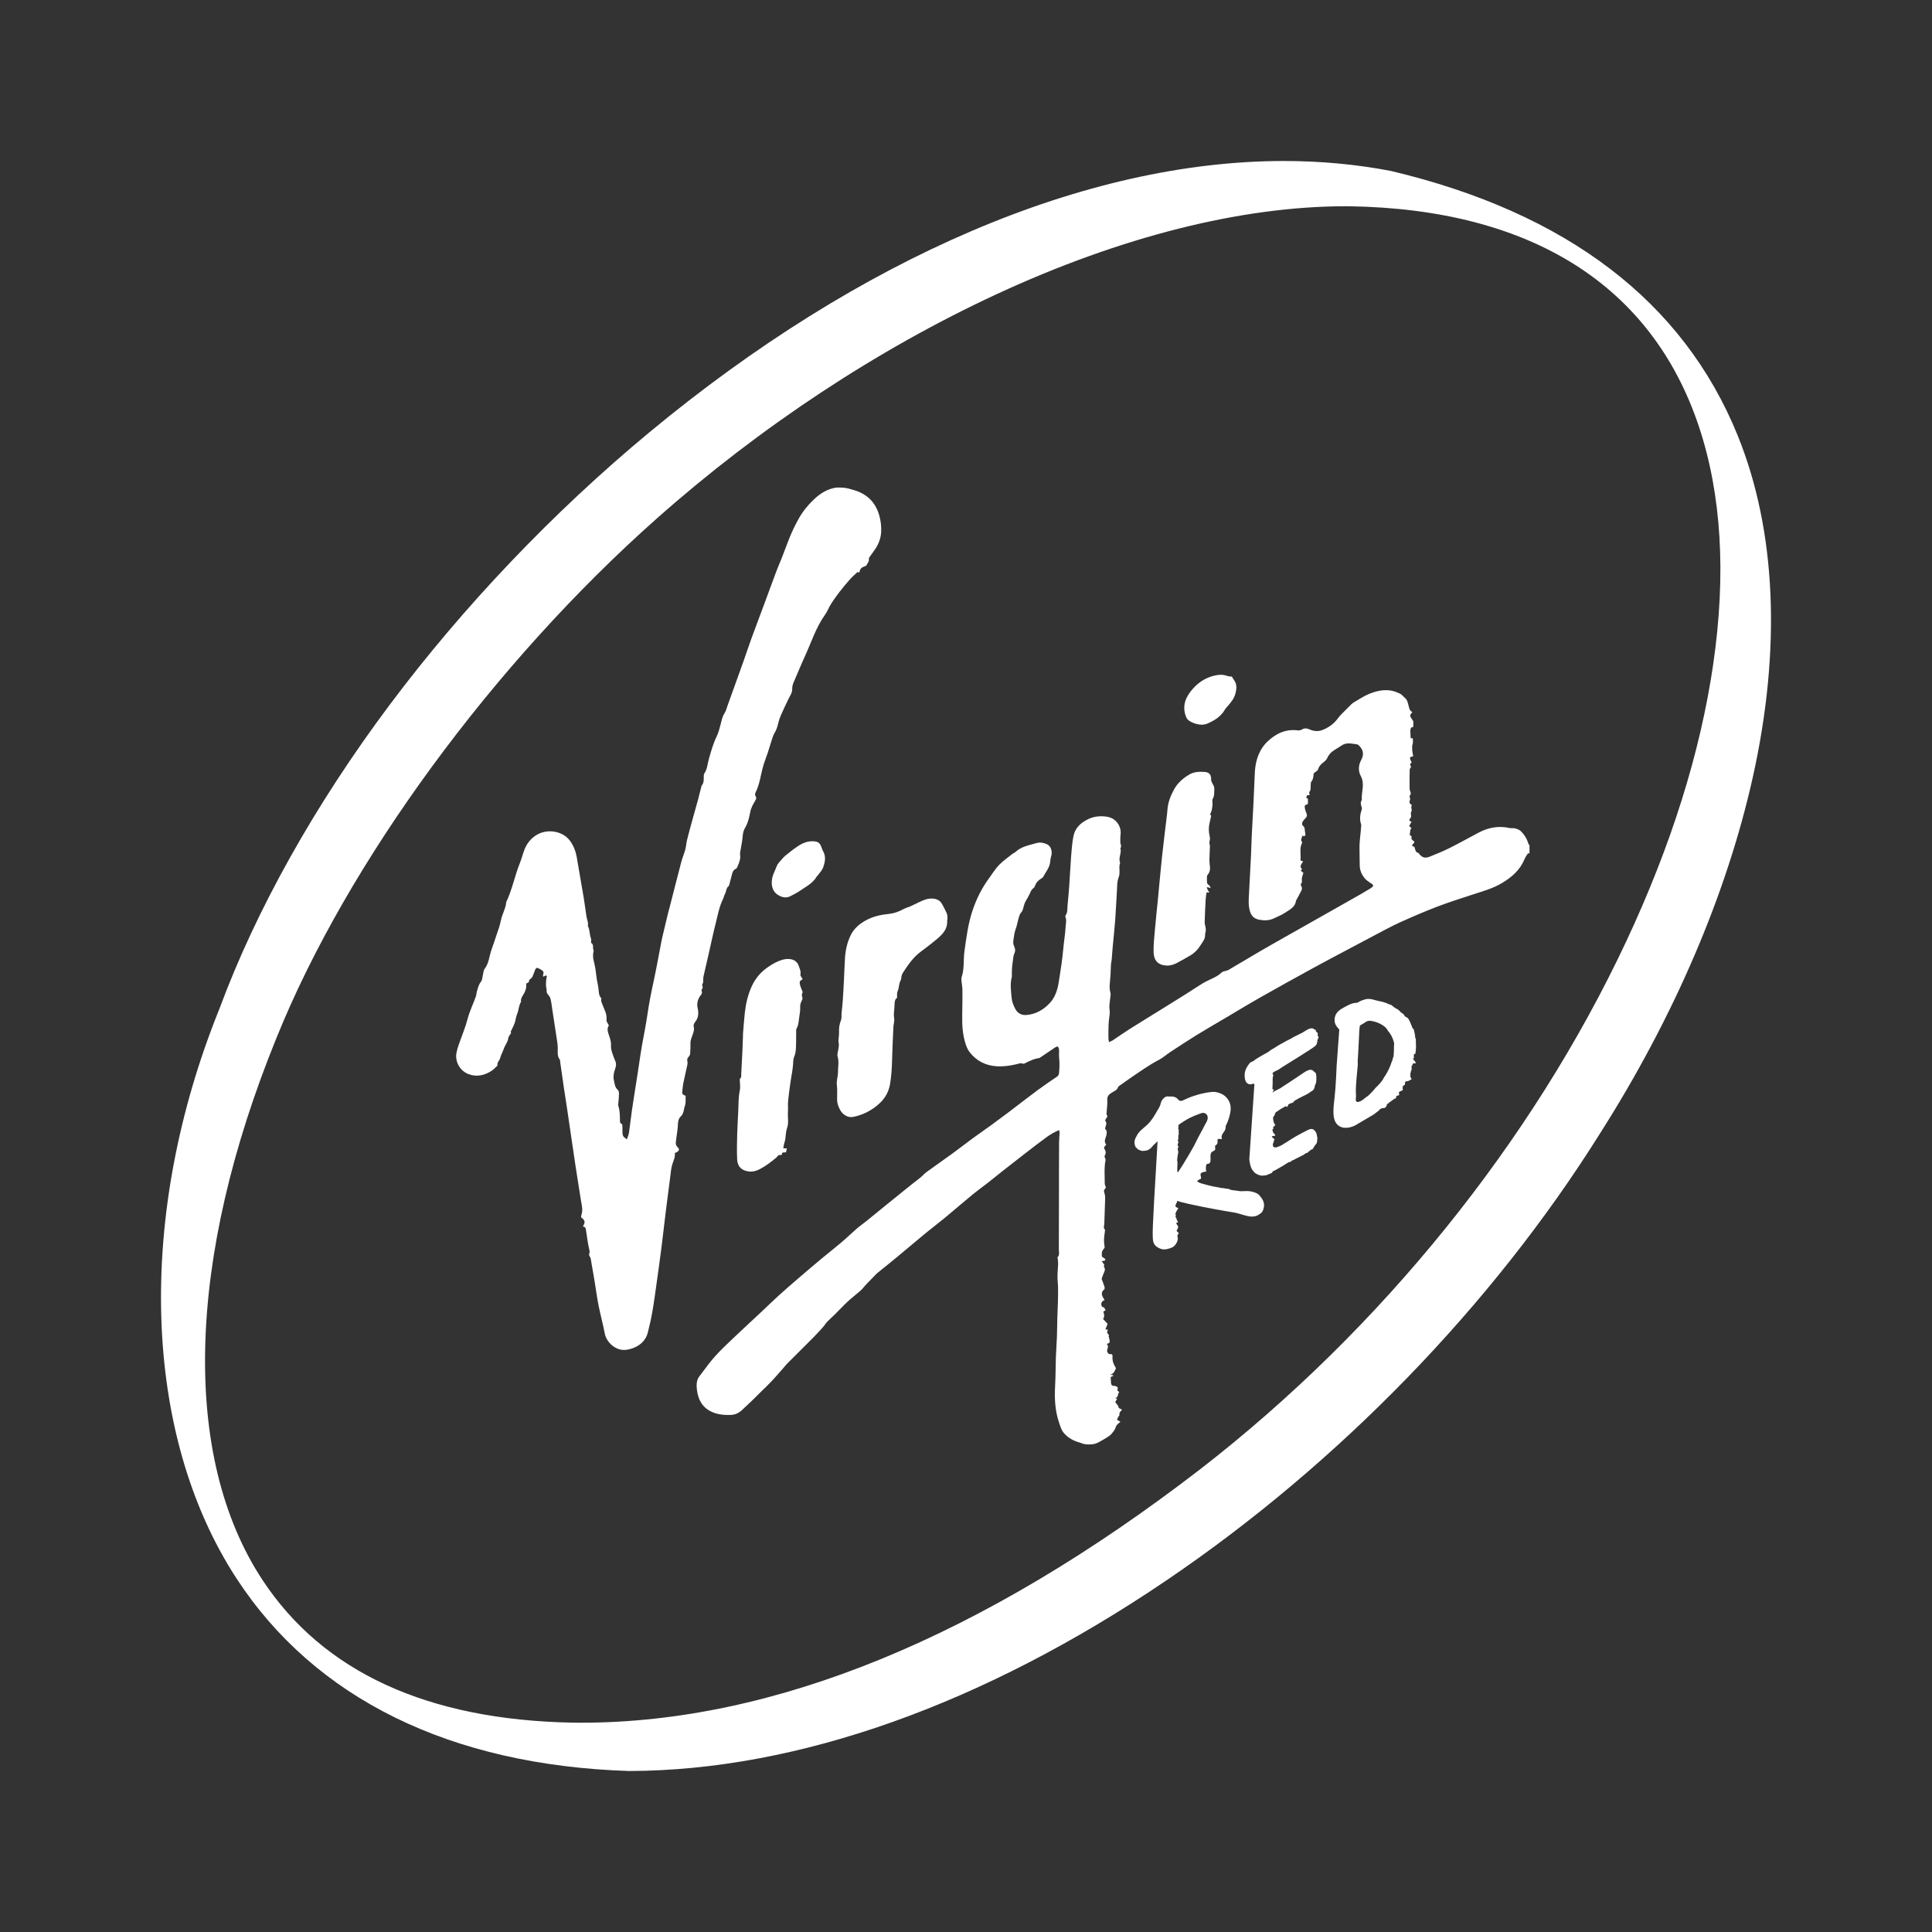 <?xml version="1.0" encoding="UTF-8" standalone="no"?>
<!DOCTYPE svg PUBLIC "-//W3C//DTD SVG 1.1//EN" "http://www.w3.org/Graphics/SVG/1.1/DTD/svg11.dtd">
<svg width="100%" height="100%" viewBox="0 0 2400 2400" version="1.1" xmlns="http://www.w3.org/2000/svg" xmlns:xlink="http://www.w3.org/1999/xlink" xml:space="preserve" xmlns:serif="http://www.serif.com/" style="fill-rule:evenodd;clip-rule:evenodd;stroke-linejoin:round;stroke-miterlimit:2;">
    <rect x="0" y="0" width="2400" height="2400" fill="#333333" stroke="none"/>
    <g id="Virgin-Red" serif:id="Virgin Red">
        <g transform="matrix(1,0,0,1,2128.17,1574.57)">
            <path d="M0,-749.14C-15.936,-639.812 -52.235,-524.155 -107.887,-405.379C-224.548,-156.401 -412.564,76.569 -637.3,250.612C-908.384,459.521 -1167.08,565.448 -1406.21,565.441C-1409.69,565.441 -1413.19,565.419 -1416.66,565.373C-1597.07,562.048 -1726.72,502.467 -1802.01,388.288C-1902.96,235.178 -1896.69,-10.244 -1784.79,-285.061C-1696.99,-502.732 -1515.7,-750.253 -1311.66,-931.031C-1183.53,-1044.55 -1037.78,-1140.7 -890.189,-1209.1C-735.942,-1280.58 -585.94,-1318.36 -456.402,-1318.36L-451.763,-1318.34C-226.263,-1314.76 -76.163,-1220.11 -17.688,-1044.61C10.357,-960.434 16.309,-861.023 0,-749.14M30.414,-1033.66C-37.003,-1199.82 -181.83,-1310.34 -400.185,-1362.18C-442.871,-1370.4 -487.618,-1374.57 -533.186,-1374.57C-779.514,-1374.57 -1059.64,-1254.73 -1321.96,-1037.14C-1441.14,-938.275 -1552.54,-821.348 -1644.12,-698.992C-1736.85,-575.099 -1809.93,-444.654 -1855.43,-321.845C-1959.42,-64.659 -1951.42,206.543 -1834.56,385.935C-1737.11,535.524 -1568.43,618.34 -1346.75,625.426C-1346.71,625.43 -1346.67,625.43 -1346.63,625.43C-1137.86,624.914 -907.123,543.078 -679.36,388.764C-465.329,243.757 -274.035,46.614 -140.729,-166.325C-48.784,-310.727 16.912,-463.883 49.255,-609.237C84.789,-768.934 78.273,-915.698 30.414,-1033.66" style="fill:white;fill-rule:nonzero;"/>
        </g>
        <g transform="matrix(1,0,0,1,1056.78,1343.08)">
            <path d="M0,-181.357C-4.232,-172.708 -6.394,-163.33 -7.069,-153.721C-7.705,-144.679 -7.894,-135.606 -8.35,-126.549C-8.789,-117.823 -9.244,-109.098 -9.836,-100.382C-10.204,-94.96 -10.865,-89.559 -11.344,-84.144C-11.59,-81.366 -11.07,-78.318 -12.048,-75.85C-14.074,-70.736 -14.844,-65.599 -14.456,-60.196C-14.444,-60.038 -14.558,-59.872 -14.548,-59.713C-14.298,-55.559 -15.821,-51.483 -14.918,-47.259C-14.532,-45.449 -14.841,-43.453 -15.043,-41.564C-15.443,-37.827 -17.2,-33.745 -16.218,-30.456C-14.289,-23.999 -15.842,-17.789 -15.788,-11.492C-15.74,-5.977 -17.89,-0.709 -17.192,5.014C-16.479,10.87 -16.966,16.873 -16.921,22.811C-16.885,27.56 -15.294,31.889 -13.016,35.936C-9.505,42.172 -3.15,45.511 2.914,44.398C14.352,42.3 26.734,36.377 36.751,26.651C43.415,20.182 47.483,12.187 48.915,3.352C50.447,-6.103 51.14,-15.744 51.361,-25.395C51.681,-39.393 52.388,-53.384 53.037,-67.373C53.203,-70.957 54.561,-74.658 53.975,-78.066C52.942,-84.071 54.495,-89.849 54.487,-95.735C54.482,-98.603 55.086,-101.914 57.58,-103.562C57.769,-106.797 57.238,-109.523 58.199,-111.534C59.863,-115.016 59.814,-118.727 60.789,-122.259C61.323,-124.194 62.805,-126.024 62.82,-127.911C62.847,-130.94 63.983,-133.355 65.52,-135.707C71.65,-145.09 77.976,-154.28 87.233,-161.025C93.085,-165.288 98.796,-169.757 104.407,-174.334C112.463,-180.903 120.552,-187.538 119.82,-199.539C119.772,-200.334 120.306,-201.166 120.25,-201.959C120.1,-204.065 120.213,-206.342 119.429,-208.221C117.794,-212.136 115.653,-215.839 113.713,-219.627C110.866,-225.185 105.954,-226.868 100.136,-226.862C94.43,-226.857 89.436,-224.482 84.438,-222.142C81.112,-220.586 77.862,-218.864 74.507,-217.379C71.313,-215.965 67.847,-215.084 64.818,-213.397C59.259,-210.299 53.309,-208.401 47.114,-207.754C37.667,-206.769 28.553,-204.854 20.094,-200.452C11.582,-196.023 4.269,-190.081 0,-181.357" style="fill:white;fill-rule:nonzero;"/>
        </g>
        <g transform="matrix(1,0,0,1,993.718,1423.72)">
            <path d="M0,-200.752C-0.837,-204.433 -0.121,-205.349 3.389,-207.295C2.283,-209.438 0.209,-211.566 0.576,-213.118C1.47,-216.898 -0.25,-219.945 -1.211,-223.098C-2.745,-228.135 -6.199,-231.378 -11.786,-232.215C-15.345,-232.748 -18.667,-232.357 -22.029,-231.381C-28.452,-229.517 -34.083,-226.231 -39.592,-222.462C-48.682,-216.244 -55.43,-208.377 -59.974,-198.28C-64.633,-187.93 -67.206,-177.135 -68.443,-165.974C-69.406,-157.292 -69.98,-148.567 -70.713,-139.86C-70.782,-139.04 -70.729,-138.21 -70.758,-137.385C-70.974,-131.172 -71.139,-124.957 -71.429,-118.749C-71.875,-109.206 -72.392,-99.666 -72.917,-90.127C-73.039,-87.908 -72.316,-85.5 -74.496,-83.685C-74.916,-83.335 -74.676,-82.142 -74.669,-81.337C-74.637,-77.273 -73.849,-73.054 -74.682,-69.18C-76.5,-60.719 -76.261,-52.202 -76.618,-43.685C-77.024,-33.962 -77.719,-24.248 -77.957,-14.522C-78.21,-4.149 -78.485,6.253 -77.989,16.605C-77.547,25.823 -71.96,30.775 -62.753,31.591C-58.186,31.996 -54.146,30.833 -50.034,28.711C-42.482,24.815 -35.864,19.713 -29.41,14.319C-27.771,12.95 -27.044,10.076 -23.919,11.258C-23.601,11.378 -22.519,10.595 -22.484,10.173C-22.198,6.737 -19.323,8.297 -17.327,7.653C-16.989,6.142 -16.656,4.649 -16.269,2.916C-17.944,2.816 -19.051,2.751 -20.753,2.65C-20.394,0.744 -20.136,-0.971 -19.737,-2.652C-19.328,-4.383 -18.612,-6.053 -18.326,-7.798C-17.531,-12.658 -17.63,-17.807 -16.013,-22.356C-13.627,-29.065 -15.377,-35.709 -14.913,-42.351C-14.584,-47.043 -15.112,-51.804 -14.669,-56.479C-13.927,-64.331 -12.764,-72.146 -11.683,-79.964C-11.145,-83.857 -10.344,-87.715 -9.763,-91.604C-9.256,-94.995 -8.748,-98.398 -8.506,-101.815C-8.287,-104.902 -8.521,-107.87 -7.155,-110.957C-5.75,-114.13 -5.192,-117.842 -5.011,-121.356C-4.638,-128.579 -4.771,-135.829 -4.677,-143.068C-4.667,-143.889 -4.797,-144.857 -4.424,-145.505C-1.544,-150.504 -1.544,-156.16 -0.673,-161.602C-0.129,-164.995 0.447,-168.467 0.278,-171.867C0.132,-174.815 0.597,-177.348 1.909,-179.932C2.623,-181.338 3.514,-183.347 3.017,-184.535C1.852,-187.314 2.54,-189.646 3.433,-191.338C2.097,-194.909 0.684,-197.748 0,-200.752" style="fill:white;fill-rule:nonzero;"/>
        </g>
        <g transform="matrix(1,0,0,1,866.564,1032.13)">
            <path d="M0,219.706C-1.215,214.519 0.36,208.305 4.042,204.079C4.992,202.989 5.87,200.637 5.331,199.69C4.035,197.416 6.062,196.421 6.331,194.839C6.611,193.188 4.784,191.546 6.314,189.703C6.861,189.045 6.861,187.861 6.944,186.903C7.124,184.827 6.916,182.681 7.36,180.672C9.489,171.037 11.808,161.444 14.012,151.825C16.84,139.483 19.371,127.065 22.505,114.801C25.101,104.646 26.854,94.207 31.58,84.67C32.589,82.633 32.956,80.26 34.062,78.29C35.799,75.196 35.338,71.11 38.51,68.676C38.97,68.323 39.19,67.559 39.356,66.94C40.377,63.134 41.347,59.315 42.339,55.502C43.213,52.144 43.858,48.677 47.648,47.103C48.306,46.831 48.853,45.958 49.162,45.238C50.969,41.027 52.996,36.862 52.984,32.124C52.979,30.359 52.586,28.553 52.844,26.836C53.891,19.873 55.646,12.971 56.082,5.98C56.332,1.958 57.558,-1.381 59.426,-4.596C62.969,-10.696 64.234,-17.543 65.601,-24.217C66.66,-29.39 69.351,-33.517 71.759,-37.859C72.75,-39.648 73.425,-40.876 72.265,-42.715C71.238,-44.344 71.172,-46.049 72.099,-47.874C75.631,-54.832 77.275,-62.381 78.914,-69.939C79.847,-74.238 80.863,-78.536 82.164,-82.735C83.659,-87.566 85.586,-92.261 87.185,-97.062C88.772,-101.832 90.114,-106.683 91.696,-111.455C92.837,-114.896 93.723,-118.556 95.583,-121.591C97.763,-125.148 99.065,-128.804 99.95,-132.817C100.759,-136.484 101.941,-140.128 103.441,-143.572C106.445,-150.471 109.753,-157.239 112.992,-164.034C114.047,-166.247 115.44,-168.31 116.378,-170.565C117.05,-172.18 117.608,-174.02 117.531,-175.728C117.384,-178.974 118.139,-181.863 119.433,-184.8C124.017,-195.203 128.221,-205.777 132.981,-216.096C141.163,-233.836 146.97,-252.721 158.553,-268.845C161.186,-272.51 162.722,-276.943 165.115,-280.804C172.066,-292.016 180.322,-302.268 189.019,-312.15C191.951,-315.481 195.372,-318.38 198.619,-321.523C200.136,-320.737 201.198,-320.877 201.386,-322.356C201.893,-326.353 204.824,-327.59 207.97,-328.762C208.679,-329.027 209.636,-329.432 209.872,-330.018C210.894,-332.549 213.338,-334.536 212.791,-337.708C212.671,-338.404 213.053,-339.329 213.486,-339.954C215.899,-343.44 218.506,-346.795 220.847,-350.327C225.206,-356.906 227.802,-364.083 228.081,-372.073C228.313,-378.71 227.56,-385.115 225.771,-391.565C221.23,-407.935 210.791,-418.251 194.751,-423.176C190.223,-424.567 185.436,-425.925 181.352,-426.289C178.99,-426.499 173.304,-426.652 171.022,-426.246C160.41,-424.353 151.742,-418.699 144.129,-411.377C137.009,-404.528 130.814,-397.037 125.876,-388.287C120.576,-378.898 116.061,-369.261 112.3,-359.208C109.705,-352.271 107.077,-345.345 104.368,-338.452C102.315,-333.231 99.972,-328.122 98.002,-322.871C92.619,-308.515 87.385,-294.104 82.055,-279.729C76.949,-265.96 71.718,-252.237 66.69,-238.441C63.472,-229.609 60.594,-220.655 57.437,-211.801C50.677,-192.843 43.843,-173.912 37.017,-154.978C35.956,-152.033 35.236,-148.827 33.55,-146.277C30.898,-142.266 30.044,-137.838 28.89,-133.359C27.457,-127.797 26.041,-122.096 23.557,-116.969C19.351,-108.283 16.866,-99.131 14.179,-89.956C12.341,-83.682 12.17,-76.853 8.314,-71.174C7.725,-70.307 7.697,-68.959 7.672,-67.827C7.581,-63.752 8.104,-59.566 5.019,-56.171C4.823,-55.954 4.837,-55.545 4.756,-55.225C3.385,-49.808 2.093,-44.368 0.625,-38.977C-1.713,-30.381 -4.207,-21.828 -6.565,-13.237C-8.791,-5.135 -11.037,2.963 -13.053,11.118C-14.037,15.096 -14.23,19.275 -15.294,23.225C-16.702,28.447 -18.881,33.462 -20.258,38.69C-25.127,57.178 -29.792,75.719 -34.545,94.236C-35.197,96.775 -35.978,99.282 -36.596,101.828C-38.537,109.839 -40.438,117.859 -42.337,125.88C-43.174,129.413 -44.071,132.935 -44.766,136.496C-47.986,152.986 -50.863,169.55 -54.413,185.968C-57.414,199.843 -60.24,213.713 -62.245,227.781C-64.105,240.838 -66.824,253.773 -69.12,266.769C-69.951,271.478 -70.683,276.205 -71.404,280.933C-72.4,287.456 -73.308,293.993 -74.317,300.514C-76.689,315.832 -79.191,331.13 -81.461,346.463C-82.859,355.91 -83.809,365.425 -85.215,374.871C-85.631,377.666 -86.916,380.332 -87.859,383.233C-89.613,381.81 -91.018,381.033 -91.882,379.858C-92.667,378.792 -93.175,377.31 -93.254,375.978C-93.456,372.58 -93.286,369.162 -93.421,365.76C-93.449,365.074 -94.019,364.057 -94.6,363.813C-96.638,362.955 -96.367,361.256 -96.42,359.652C-96.613,353.734 -96.421,347.813 -98.378,342.042C-98.968,340.303 -98.369,338.144 -98.249,336.183C-98.048,332.927 -97.618,329.674 -97.642,326.423C-97.653,324.865 -97.995,322.743 -99.027,321.862C-102.947,318.52 -103.07,313.517 -104.044,309.346C-105.012,305.2 -104.065,300.139 -102.526,296.013C-101.079,292.133 -100.704,288.892 -102.503,285.294C-102.942,284.418 -103.31,283.498 -103.626,282.57C-105.379,277.439 -107.853,272.461 -107.545,266.847C-107.314,262.631 -108.418,258.814 -109.759,254.845C-111.198,250.585 -113.168,245.964 -110.204,241.725C-111.304,239.361 -113.417,237.021 -113.158,234.983C-112.192,227.403 -116.242,221.352 -118.567,214.826C-119.434,212.393 -120.357,210.323 -119.435,208.602C-120.595,206.462 -121.935,204.941 -122.242,203.235C-123.033,198.851 -123.016,194.402 -124.111,189.965C-125.7,183.533 -125.976,176.789 -127.101,170.227C-128.288,163.302 -131.206,156.575 -129.147,149.329C-129.021,148.889 -129.105,148.283 -129.317,147.871C-130.718,145.14 -128.452,141.187 -132.224,139.18C-132.531,139.017 -132.173,137.682 -132.199,136.895C-132.241,135.681 -132.033,134.336 -132.481,133.279C-134.477,128.571 -133.709,123.203 -136.112,118.596C-136.445,117.957 -136.109,116.983 -136.133,116.166C-136.16,115.214 -136.119,114.237 -136.324,113.319C-136.823,111.09 -137.637,108.918 -137.987,106.671C-139.201,98.864 -140.128,91.01 -141.426,83.218C-144.266,66.161 -147.23,49.124 -150.219,32.093C-151.433,25.18 -154.017,18.712 -158.014,12.983C-167.26,-0.266 -186.944,-2.969 -200.17,5.158C-207.518,9.673 -212.421,16.123 -215.37,24.086C-217.314,29.339 -218.668,34.819 -220.759,40.007C-227.17,55.911 -230.274,72.962 -237.705,88.501C-238.134,94.523 -240.788,99.863 -242.721,105.446C-244.271,109.922 -244.974,114.685 -246.344,119.232C-247.819,124.126 -249.805,128.868 -251.261,133.767C-253.408,140.993 -256.539,147.85 -258.202,155.306C-259.418,160.76 -260.808,166.508 -264.514,171.285C-265.896,173.067 -265.932,175.902 -266.553,178.265C-267.385,181.43 -267.315,185.328 -269.207,187.602C-272.146,191.136 -272.785,195.21 -274.081,199.172C-274.738,201.182 -274.655,203.438 -275.341,205.435C-278.537,214.725 -283.019,223.469 -285.543,233.107C-288.494,244.373 -293.101,255.203 -296.905,266.251C-297.924,269.21 -298.846,272.234 -299.449,275.3C-301.743,286.954 -295.032,298.529 -283.822,302.438C-273.857,305.914 -264.659,303.652 -256.111,298.232C-253.287,296.44 -251.037,293.745 -248.524,291.462C-249.456,287.799 -246.187,285.592 -245.348,282.486C-244.253,278.435 -242.109,274.68 -240.733,270.687C-239.153,266.104 -235.75,262.374 -235.094,257.291C-234.812,255.104 -232.791,253.143 -231.531,251.031C-232.734,250.145 -231.883,249.047 -231.318,247.811C-229.622,244.103 -227.604,240.459 -226.561,236.562C-225.745,233.518 -225.484,230.529 -224.14,227.411C-222.104,222.686 -222.275,217.031 -219.352,212.41C-220.092,207.774 -216.742,204.434 -214.996,200.837C-213.188,197.109 -212.378,193.753 -212.959,189.675C-211.239,188.802 -208.771,188.415 -209.361,185.439C-209.413,185.183 -208.413,184.786 -208.007,184.355C-206.947,183.229 -205.613,182.203 -204.988,180.858C-203.683,178.049 -202.872,175.013 -201.624,172.172C-201.23,171.277 -199.84,169.957 -199.336,170.125C-197.249,170.819 -195.193,171.818 -193.376,173.068C-191.454,174.392 -190.764,176.314 -191.872,178.679C-192.142,179.256 -191.785,180.126 -191.686,181.193C-189.981,180.702 -188.744,178.445 -187.174,180.509C-187.487,182.028 -187.945,183.536 -188.079,185.071C-188.285,187.416 -188.404,189.786 -188.301,192.134C-188.213,194.151 -187.419,196.18 -187.567,198.157C-187.73,200.347 -187.14,201.858 -185.723,203.485C-184.368,205.041 -183.05,206.947 -182.594,208.903C-181.592,213.199 -181.143,217.624 -180.472,221.996C-178.475,235.02 -176.457,248.041 -174.504,261.07C-174.091,263.826 -173.744,266.614 -173.683,269.394C-173.573,274.453 -174.682,279.656 -171.16,284.17C-170.634,284.844 -170.829,286.079 -170.689,287.056C-169.221,297.339 -167.793,307.629 -166.271,317.904C-164.823,327.684 -163.24,337.442 -161.784,347.221C-159.8,360.545 -157.889,373.88 -155.933,387.209C-154.479,397.122 -153.051,407.04 -151.525,416.942C-149.396,430.765 -147.186,444.575 -145.012,458.392C-144.077,464.331 -142.182,470.213 -144.098,476.312C-144.479,477.524 -144.569,478.829 -144.764,479.927C-139.54,484.146 -139.218,485.839 -142.514,491.518C-139.934,491.525 -139.075,493.14 -138.726,495.329C-137.36,503.899 -136.465,512.55 -134.343,520.995C-134.071,522.078 -133.92,523.441 -134.344,524.396C-135.128,526.157 -134.884,527.483 -133.785,528.956C-133.218,529.715 -132.87,530.73 -132.703,531.68C-131.086,540.88 -129.49,550.085 -127.964,559.302C-126.297,569.375 -124.999,579.519 -123.015,589.528C-120.681,601.308 -117.463,612.914 -115.226,624.709C-113.222,635.267 -101.543,646.358 -88.71,644.668C-77.782,643.228 -65.353,636.896 -61.883,623.377C-59.68,614.793 -57.723,606.122 -56.194,597.396C-54.205,586.046 -52.686,574.611 -51.079,563.197C-48.968,548.199 -46.866,533.197 -44.948,518.174C-42.988,502.806 -41.304,487.402 -39.408,472.026C-37.692,458.116 -35.891,444.216 -34.049,430.321C-33.335,424.938 -32.98,419.407 -31.406,414.267C-29.97,409.573 -27.525,405.207 -28.291,400.237C-22.938,398.188 -21.7,395.778 -24.777,392.984C-26.998,390.969 -27.235,388.959 -26.993,386.47C-26.835,384.846 -26.593,383.229 -26.393,381.609C-25.685,375.892 -24.567,370.184 -24.418,364.451C-24.321,360.704 -23.38,357.049 -21.061,354.929C-16.827,351.057 -17.301,345.759 -15.66,341.213C-14.352,337.589 -15.052,333.238 -14.853,329.056C-17.524,328.246 -19.442,327.144 -19.055,324.226C-18.579,320.64 -18.429,316.994 -17.716,313.459C-16.169,305.787 -14.31,298.179 -12.688,290.52C-12.394,289.127 -12.298,287.527 -12.683,286.187C-13.383,283.755 -12.496,282.133 -10.922,280.447C-10.101,279.566 -9.339,278.276 -9.259,277.122C-8.947,272.618 -8.765,268.092 -8.847,263.58C-8.89,261.216 -8.24,259.225 -7.521,257.019C-6.036,252.466 -3.439,248.082 -4.891,242.791C-5.309,241.267 -4.214,238.859 -3.074,237.46C1.339,232.045 1.469,225.978 0,219.706" style="fill:white;fill-rule:nonzero;"/>
        </g>
        <g transform="matrix(1,0,0,1,1448.74,958.751)">
            <path d="M0,240.691C4.974,240.995 9.476,239.525 13.728,237.268C19.245,234.34 24.663,231.216 30.05,228.051C35.241,225.001 39.438,220.644 42.482,215.659C44.914,211.677 48.49,207.943 48.278,202.6C48.204,200.727 49.022,198.834 49.156,196.931C49.256,195.52 48.97,194.066 48.747,192.649C48.45,190.76 47.694,188.877 47.75,187.009C48.027,177.632 48.443,168.256 48.946,158.888C49.11,155.83 49.685,152.794 50.068,149.777C51.48,149.867 52.461,149.929 53.686,150.007C52.834,148.728 52.163,147.89 51.683,146.953C51.129,145.871 50.743,144.703 50.178,143.312C51.758,143.622 53.014,143.868 55.276,144.312C54.258,142.56 53.953,141.239 53.179,140.848C50.579,139.534 50.507,137.253 50.577,134.947C50.649,132.568 50.125,129.44 51.397,127.975C54.488,124.417 54.726,120.722 54.142,116.5C53.771,113.826 53.591,111.097 53.646,108.399C53.762,102.872 54.099,97.349 54.315,91.823C54.327,91.531 53.969,91.234 53.947,90.929C53.837,89.364 53.358,87.662 53.804,86.26C54.489,84.1 54.441,82.142 53.93,80.003C52.686,74.813 52.55,69.566 53.672,64.327C54.356,61.126 55.196,57.955 55.766,54.734C55.857,54.217 54.901,53.515 54.366,52.816C56.96,48.653 57.207,44.264 57.495,40.016C57.65,37.73 56.573,35.594 58.02,33.113C59.235,31.028 59.591,28.213 59.604,25.717C59.622,22.728 60.28,19.767 58.584,16.643C57.326,14.327 55.63,11.921 55.705,8.722C55.824,3.567 53.186,0.575 48.054,0.195C41.317,-0.304 34.51,-0.125 28.411,3.514C20.641,8.153 13.955,14.09 9.632,22.05C5.391,29.86 2.095,38.14 1.494,47.224C1.269,50.656 0.827,54.076 0.423,57.494C-1.469,73.506 -3.545,89.498 -5.244,105.53C-7.153,123.536 -8.708,141.579 -10.456,159.602C-11.727,172.708 -13.18,185.797 -14.322,198.914C-15.051,207.274 -15.918,215.684 -15.713,224.046C-15.465,234.118 -10.412,240.054 0,240.691" style="fill:white;fill-rule:nonzero;"/>
        </g>
        <g transform="matrix(1,0,0,1,1476.11,844.284)">
            <path d="M0,50.187C1.926,51.846 4.379,53.049 6.789,53.961C12.252,56.028 18.382,56.831 23.508,54.659C32.096,51.022 40.256,46.155 45.25,37.6C45.91,36.469 46.73,35.408 47.603,34.427C52.402,29.026 57.137,23.77 58.849,16.246C59.513,13.329 59.896,10.83 59.665,7.829C59.293,2.971 56.153,-0.143 54.122,-3.789C52.136,-4.039 50.238,-3.928 48.618,-4.545C43.111,-6.644 37.654,-6.262 32.091,-4.924C21.788,-2.448 13.207,3.075 6.219,10.74C-2.569,20.378 -7.897,31.374 -3.241,44.865C-2.572,46.805 -1.505,48.891 0,50.187" style="fill:white;fill-rule:nonzero;"/>
        </g>
        <g transform="matrix(1,0,0,1,1900,1599.6)">
            <path d="M0,-549.57C-0.444,-550.182 -1.09,-550.731 -1.302,-551.415C-3.182,-557.493 -6.294,-562.895 -10.904,-567.207C-12.69,-568.879 -15.354,-569.853 -17.788,-570.52C-19.915,-571.103 -22.359,-570.468 -24.531,-570.957C-38.032,-573.99 -50.754,-571.797 -62.851,-565.443C-74.944,-559.09 -86.845,-552.355 -99.059,-546.245C-107.151,-542.196 -115.566,-538.748 -123.99,-535.421C-129.913,-533.081 -133.32,-534.276 -137.045,-538.868C-137.535,-539.473 -138.153,-540.21 -138.839,-540.381C-141.579,-541.063 -141.564,-543.494 -142.317,-545.455C-142.633,-546.277 -142.845,-547.738 -143.291,-547.815C-147.065,-548.465 -145.812,-549.966 -144.149,-551.732C-143.616,-552.297 -143.307,-553.073 -142.803,-553.906C-144.68,-555.692 -147.782,-556.72 -146.313,-560.145C-146.235,-560.327 -146.809,-560.969 -147.193,-561.142C-149.607,-562.225 -148.491,-564.07 -148.341,-565.787C-148.061,-568.979 -147.993,-569.366 -146.554,-570.736C-147.466,-571.605 -148.374,-572.47 -149.472,-573.516C-148.441,-575.377 -147.491,-577.091 -146.525,-578.834C-149.089,-579.45 -150.038,-580.985 -148.485,-582.549C-146.728,-584.32 -147.016,-585.976 -147.269,-587.938C-147.389,-588.865 -147.547,-590.035 -147.11,-590.736C-146.024,-592.479 -146.227,-594.012 -146.794,-595.864C-147.12,-596.929 -146.451,-598.299 -146.187,-599.769C-148.812,-600.846 -149.638,-602.841 -148.564,-605.649C-148.305,-606.33 -148.077,-607.301 -148.365,-607.867C-149.722,-610.528 -148.219,-612.45 -147.281,-613.552C-147.994,-616.301 -148.903,-618.251 -148.937,-620.216C-149.072,-627.953 -149.007,-635.696 -148.817,-643.432C-148.788,-644.639 -147.729,-645.821 -147.089,-647.135C-148.758,-650.102 -148.758,-650.102 -146.356,-652.551C-147.113,-654.25 -148.143,-655.715 -148.39,-657.301C-148.853,-660.276 -145.535,-659.243 -144.46,-660.367C-144.928,-663.149 -145.655,-665.698 -145.7,-668.26C-145.74,-670.551 -146.1,-672.829 -145.201,-675.258C-144.411,-677.396 -145.036,-680.056 -145.036,-682.662C-145.814,-682.583 -146.706,-682.492 -147.632,-682.397C-147.759,-685.25 -147.885,-688.013 -148.003,-690.776C-148.135,-693.855 -147.582,-696.471 -144.356,-696.573L-144.356,-703.722C-145.529,-705.502 -146.843,-707.159 -147.784,-709.007C-149.01,-711.416 -147.058,-713.116 -145.492,-715.04C-148.687,-716.553 -149.23,-719.147 -149.946,-721.917C-150.871,-725.499 -151.655,-729.918 -154.147,-732.064C-156.482,-734.075 -158.452,-736.854 -161.44,-738.182C-162.042,-738.449 -162.655,-738.693 -163.256,-738.965C-175.483,-744.499 -187.582,-742.382 -199.277,-737.602C-205.643,-735 -211.439,-730.997 -217.46,-727.57C-218.883,-726.759 -220.214,-725.799 -221.383,-724.652C-225.699,-720.418 -229.935,-716.101 -234.194,-711.81C-235.546,-710.448 -237.478,-707.996 -238.633,-706.464C-243.473,-700.046 -249.869,-695.619 -257.437,-692.701C-262.58,-690.717 -268.001,-691.236 -272.724,-693.301C-276.421,-694.919 -279.264,-695.487 -282.71,-693.336C-284.027,-692.514 -286.371,-692.084 -287.91,-692.289C-303.077,-694.314 -315.567,-688.028 -325.857,-678.073C-334.24,-669.963 -338.838,-658.991 -340.514,-647.267C-341.375,-641.244 -341.377,-635.094 -341.676,-628.998C-342.17,-618.946 -342.546,-608.889 -343.051,-598.839C-343.694,-586.026 -344.467,-573.218 -345.087,-560.404C-345.462,-552.665 -345.562,-544.912 -345.947,-537.173C-346.845,-519.135 -347.913,-501.106 -348.762,-483.066C-348.923,-479.648 -348.881,-476.21 -348.39,-472.823C-347.085,-463.834 -343.861,-458.726 -336.095,-457.154C-329.888,-455.898 -323.59,-455.884 -317.668,-458.702C-312.77,-461.034 -307.627,-463.049 -303.17,-466.057C-297.696,-469.752 -291.026,-472.753 -290.113,-480.672C-290.096,-480.822 -289.95,-480.955 -289.872,-481.099C-287.716,-485.087 -285.475,-489.031 -283.46,-493.089C-282.87,-494.277 -282.531,-495.862 -282.777,-497.13C-283.136,-498.976 -285.456,-500.256 -283.167,-502.737C-282.125,-503.865 -283.112,-506.698 -282.774,-508.689C-282.401,-510.882 -281.563,-512.996 -280.875,-515.324C-281.994,-516.236 -283.1,-517.135 -284.272,-518.091C-283.723,-518.614 -283.271,-519.043 -282.487,-519.786C-286.269,-523.335 -283.236,-526.342 -281.244,-529.379C-282.312,-530.554 -284.692,-529.558 -284.444,-532.131C-283.795,-538.881 -285.954,-545.884 -282.574,-552.393C-282.434,-552.663 -282.272,-553.151 -282.398,-553.298C-284.996,-556.324 -282.598,-558.946 -281.926,-561.902C-280.292,-559.747 -279.282,-561.556 -278.227,-562C-278.439,-563.372 -278.612,-564.618 -278.829,-565.857C-279.341,-568.776 -278.693,-572.012 -281.852,-574.152C-282.572,-574.641 -282.694,-577.063 -282.161,-578.129C-281.165,-580.115 -279.664,-581.946 -278.042,-583.495C-276.33,-585.13 -276.094,-586.732 -276.905,-588.801C-277.673,-590.758 -278.432,-592.743 -278.9,-594.783C-279.214,-596.15 -279.528,-597.954 -278.896,-598.974C-278.271,-599.978 -276.454,-600.242 -275.266,-600.782L-275.266,-607.295C-275.763,-607.627 -276.543,-608.147 -277.446,-608.75C-276.93,-609.927 -276.478,-610.958 -276.035,-611.966C-272.956,-611.438 -272.968,-611.436 -273.565,-614.299C-273.658,-614.743 -273.783,-615.387 -273.558,-615.658C-271.073,-618.632 -272.177,-622.227 -271.751,-625.551C-271.63,-626.497 -271.734,-627.694 -271.202,-628.328C-268.476,-631.577 -268.428,-635.542 -268.055,-638.929C-265.933,-640.826 -263.086,-642.15 -262.52,-644.128C-261.271,-648.485 -258.172,-650.859 -255.034,-653.39C-253.5,-654.627 -252.265,-655.827 -251.347,-657.769C-249.969,-660.683 -248.159,-663.443 -245.658,-665.479C-241.897,-668.54 -237.417,-670.697 -233.425,-673.499C-227.33,-677.778 -220.807,-675.694 -214.41,-674.98C-213.132,-674.837 -211.783,-673.557 -210.845,-672.474C-207.156,-668.217 -204.924,-663.207 -209.168,-655.326C-212.429,-649.273 -213.034,-642.011 -209.751,-635.971C-204.013,-625.415 -209.213,-615.782 -208.273,-605.71C-210.528,-602.648 -209.379,-599.584 -208.374,-596.474C-208.13,-595.717 -208.158,-594.9 -208.407,-594.144C-210.409,-588.075 -211.359,-582.003 -209.238,-575.738C-208.888,-574.703 -209.122,-573.445 -209.193,-572.297C-209.731,-563.524 -211.352,-554.836 -211.169,-546.003C-211.019,-538.751 -211.107,-531.493 -210.896,-524.244C-210.719,-518.11 -208.271,-512.671 -204.333,-508.147C-202.128,-505.612 -199.044,-503.795 -196.208,-501.87C-193.766,-500.212 -193.516,-499.264 -195.687,-497.39C-196.557,-496.639 -197.542,-496.007 -198.53,-495.412C-202.201,-493.205 -205.863,-490.979 -209.587,-488.862C-222.489,-481.523 -235.415,-474.223 -248.336,-466.915C-266.832,-456.455 -285.341,-446.017 -303.826,-435.538C-314.714,-429.365 -325.615,-423.214 -336.422,-416.903C-348.924,-409.603 -361.301,-402.088 -373.811,-394.801C-375.558,-393.782 -377.765,-393.57 -379.733,-392.909C-380.615,-392.614 -381.626,-392.327 -382.251,-391.707C-385.801,-388.183 -390.117,-385.925 -394.574,-383.827C-398.447,-382.004 -402.382,-380.243 -406.03,-378.029C-412.766,-373.942 -419.274,-369.485 -425.943,-365.285C-436.245,-358.799 -446.594,-352.386 -456.938,-345.967C-470.095,-337.804 -483.323,-329.755 -496.41,-321.483C-503.647,-316.908 -510.644,-311.952 -517.792,-307.235C-519.065,-306.395 -520.554,-305.879 -522.349,-305.019C-522.664,-306.845 -522.999,-307.939 -523.018,-309.037C-523.086,-313.285 -523.127,-317.537 -523.035,-321.784C-522.959,-325.366 -522.811,-328.955 -522.467,-332.519C-522.047,-336.878 -520.861,-341.042 -521.698,-345.646C-522.404,-349.524 -521.383,-353.719 -521.099,-357.772C-520.895,-360.674 -519.838,-363.81 -520.604,-366.419C-521.767,-370.386 -521.748,-374.238 -521.339,-378.128C-520.569,-385.442 -520.107,-392.754 -520.006,-400.107C-519.971,-402.687 -519.216,-405.249 -518.979,-407.837C-518.527,-412.761 -518.275,-417.704 -517.826,-422.63C-516.794,-433.949 -515.529,-445.249 -514.668,-456.581C-513.808,-467.902 -513.425,-479.258 -512.636,-490.586C-512.185,-497.062 -512.602,-504.003 -510.326,-509.838C-507.922,-516.004 -510.789,-522.081 -508.491,-527.848C-511.231,-533.892 -506.252,-539.867 -508.295,-545.926C-508.383,-546.187 -507.593,-546.654 -507.52,-547.078C-507.38,-547.894 -507.347,-548.767 -507.479,-549.582C-507.657,-550.688 -508.274,-551.76 -508.279,-552.849C-508.295,-556.157 -508.418,-559.507 -507.996,-562.77C-507.248,-568.535 -509.137,-574.467 -513.056,-578.762C-516.685,-582.738 -521.088,-584.602 -525.961,-585.199C-533.356,-586.107 -540.603,-585.6 -547.677,-582.284C-557.372,-577.741 -564.587,-571.205 -566.615,-560.481C-568.111,-552.57 -568.756,-544.473 -569.381,-536.427C-570.337,-524.103 -570.875,-511.746 -571.734,-499.413C-572.296,-491.354 -573.078,-483.309 -573.826,-475.264C-574.242,-470.79 -573.57,-466.089 -576.445,-462.082C-576.676,-461.761 -576.738,-461.2 -576.584,-460.837C-574.728,-456.466 -576.108,-451.954 -576.321,-447.612C-576.739,-439.067 -578.317,-430.585 -579.053,-422.046C-580.284,-407.762 -582.524,-393.621 -584.797,-379.489C-586.385,-369.619 -589.27,-360.368 -596.628,-352.815C-604.46,-344.776 -613.485,-339.763 -624.677,-338.759C-630.934,-338.197 -635.861,-340.817 -638.693,-346.15C-640.892,-350.289 -642.847,-354.965 -643.271,-359.554C-644.084,-368.347 -645.445,-377.268 -643.094,-386.103C-642.808,-387.178 -643.082,-388.396 -643.055,-389.546C-642.994,-392.183 -643.038,-394.83 -642.801,-397.45C-642.445,-401.371 -641.944,-405.281 -641.385,-409.178C-641.107,-411.11 -640.906,-413.174 -640.061,-414.875C-638.508,-418 -638.705,-420.732 -640.134,-423.897C-641.138,-426.12 -641.598,-428.545 -641.204,-430.952C-640.422,-435.735 -640.149,-440.598 -638.367,-445.275C-636.562,-450.01 -635.787,-455.13 -634.359,-460.022C-633.769,-462.05 -633.072,-464.324 -631.684,-465.781C-629.44,-468.135 -629.06,-470.965 -628.276,-473.799C-627.676,-475.978 -626.964,-478.198 -625.858,-480.149C-624.215,-483.05 -622.352,-485.987 -621.035,-488.896C-619.724,-491.794 -618.842,-494.497 -616.114,-496.416C-615.134,-497.105 -614.482,-498.507 -614.075,-499.716C-613.022,-502.848 -610.937,-505.068 -608.38,-506.987C-606.806,-508.169 -604.703,-509.142 -603.883,-510.743C-601.152,-516.074 -597.052,-520.678 -595.759,-526.816C-595.12,-529.854 -595.205,-533.099 -594.245,-535.866C-592.96,-539.57 -593.504,-542.875 -594.766,-546.053C-595.496,-547.896 -597.652,-550.086 -599.462,-550.894C-603.604,-552.743 -608.144,-553.547 -612.65,-552.227C-621.76,-549.56 -631.406,-548.093 -638.69,-541.09C-639.495,-540.317 -640.76,-540.041 -641.649,-539.332C-647.433,-534.722 -653.656,-530.53 -658.783,-525.272C-663.569,-520.363 -667.205,-514.325 -671.293,-508.745C-680.53,-496.136 -687.389,-482.315 -692.229,-467.469C-697.506,-451.28 -699.644,-434.468 -701.945,-417.709C-703.397,-407.14 -701.877,-396.245 -705.383,-385.862C-705.889,-384.365 -705.706,-382.57 -705.57,-380.936C-705.274,-377.364 -704.547,-373.814 -704.46,-370.244C-704.302,-363.808 -704.485,-357.364 -704.524,-350.923C-704.606,-337.406 -705.538,-323.847 -702.522,-310.485C-701.067,-304.038 -699.372,-297.57 -695.259,-292.313C-686.798,-281.496 -675.428,-275.864 -661.756,-275.029C-653.643,-274.534 -645.646,-275.656 -637.75,-277.472C-634.928,-278.121 -632.242,-279.512 -629.188,-278.207C-628.501,-277.914 -627.344,-278.522 -626.479,-278.892C-625.302,-279.395 -624.236,-280.158 -623.056,-280.65C-618.876,-282.392 -614.832,-284.548 -610.214,-285.003C-609.567,-285.068 -608.586,-285.378 -608.047,-285.742C-601.979,-289.843 -595.96,-294.015 -589.861,-298.068C-588.726,-298.821 -587.06,-299.8 -586.073,-299.449C-585.193,-299.137 -584.528,-297.155 -584.445,-295.867C-584.227,-292.448 -584.666,-288.976 -584.312,-285.58C-583.636,-279.109 -583.818,-272.691 -584.473,-266.242C-584.639,-264.612 -585.538,-263.138 -586.893,-262.214C-595.194,-256.557 -603.531,-250.936 -611.598,-244.952C-623.656,-236.007 -635.473,-226.737 -647.444,-217.673C-654.52,-212.315 -661.65,-207.027 -668.835,-201.816C-676.292,-196.406 -683.907,-191.213 -691.337,-185.766C-699.706,-179.629 -707.866,-173.207 -716.257,-167.101C-727.035,-159.259 -737.997,-151.67 -748.775,-143.828C-751.417,-141.906 -753.571,-139.328 -756.097,-137.23C-759.256,-134.605 -762.591,-132.193 -765.808,-129.636C-770.572,-125.85 -775.305,-122.024 -780.04,-118.2C-786.587,-112.914 -793.132,-107.626 -799.663,-102.318C-807.59,-95.876 -815.478,-89.384 -823.429,-82.972C-827.627,-79.585 -832.066,-76.486 -836.144,-72.965C-842.485,-67.488 -848.478,-61.605 -854.863,-56.182C-862.774,-49.463 -870.998,-43.114 -878.97,-36.467C-888.592,-28.446 -898.135,-20.331 -907.632,-12.165C-916.002,-4.967 -924.368,2.244 -932.541,9.663C-940.234,16.644 -947.649,23.932 -955.229,31.039C-964.368,39.606 -973.632,48.043 -982.698,56.688C-995.469,68.865 -1008.73,80.58 -1019.53,94.664C-1023.55,99.896 -1027.51,105.17 -1031.45,110.453C-1034.16,114.081 -1034.81,118.61 -1034.61,122.68C-1034.29,128.845 -1033.17,135.069 -1030.24,140.776C-1027.77,145.581 -1024.42,149.317 -1019.76,152.165C-1011.2,157.396 -1001.92,158.405 -992.181,158.059C-986.419,157.855 -981.892,155.544 -977.877,151.673C-973.635,147.583 -969.257,143.635 -965.022,139.539C-960.644,135.306 -956.372,130.965 -952.041,126.683C-950.985,125.64 -949.852,124.675 -948.805,123.623C-946.503,121.308 -944.221,118.974 -941.955,116.623C-940.584,115.202 -939.233,113.76 -937.919,112.285C-934.113,108.014 -930.321,103.729 -926.542,99.433C-925.143,97.843 -923.9,96.104 -922.41,94.609C-911.375,83.537 -900.285,72.522 -889.241,61.46C-886.699,58.914 -884.249,56.274 -881.8,53.638C-880.149,51.858 -878.521,50.052 -876.98,48.178C-875.425,46.285 -874.16,44.128 -872.466,42.379C-869.4,39.216 -866.055,36.324 -862.924,33.221C-857.569,27.911 -852.456,22.345 -846.928,17.224C-841.766,12.443 -836.106,8.203 -830.847,3.522C-828.539,1.469 -826.743,-1.15 -824.603,-3.405C-820.082,-8.167 -815.49,-12.862 -810.915,-17.574C-810.574,-17.927 -810.137,-18.186 -809.752,-18.497C-801.453,-25.232 -793.103,-31.902 -784.872,-38.718C-773.188,-48.392 -761.653,-58.243 -749.941,-67.881C-742.176,-74.271 -734.113,-80.297 -726.362,-86.702C-715.061,-96.042 -704.002,-105.677 -692.679,-114.989C-686.187,-120.327 -679.341,-125.231 -672.723,-130.418C-666.246,-135.495 -659.89,-140.726 -653.421,-145.814C-644.369,-152.935 -635.293,-160.024 -626.17,-167.053C-617.44,-173.78 -608.757,-180.579 -599.819,-187.024C-595.088,-190.436 -590.063,-193.539 -584.21,-195.776C-584.011,-194.252 -583.705,-193.137 -583.749,-192.034C-583.906,-188.123 -584.345,-184.217 -584.382,-180.307C-584.495,-168.596 -584.475,-156.885 -584.494,-145.174C-584.52,-130.349 -584.532,-115.523 -584.55,-100.697C-584.572,-82.901 -584.545,-65.103 -584.66,-47.307C-584.681,-44.15 -583.44,-40.715 -586.17,-37.887C-586.521,-37.523 -586.034,-36.373 -585.973,-35.585C-585.809,-33.496 -585.477,-31.399 -585.551,-29.317C-585.736,-24.07 -586.317,-18.831 -586.344,-13.588C-586.366,-8.993 -585.684,-4.399 -585.612,0.201C-585.522,6.101 -585.669,12.008 -585.829,17.908C-586.012,24.618 -586.376,31.323 -586.561,38.033C-586.773,45.765 -586.764,53.502 -587.058,61.229C-587.384,69.788 -588.076,78.334 -588.371,86.894C-588.763,98.246 -588.611,109.625 -589.261,120.959C-590.155,136.559 -589.634,151.961 -584.615,166.897C-582.902,171.995 -581.587,177.252 -577.637,181.465C-572.343,187.111 -565.962,190.486 -558.636,192.433C-557.399,192.763 -556.222,193.31 -555.017,193.757C-551.12,194.929 -547.641,194.887 -543.686,194.599C-540.552,194.372 -537.492,193.348 -534.759,191.798C-530.496,189.381 -526.201,187.011 -522.186,184.236C-519.562,182.423 -517.528,179.603 -515.625,176.952C-514.407,175.258 -514.224,172.822 -513.013,171.119C-511.76,169.355 -509.827,168.074 -508.181,166.573C-509.533,165.79 -510.791,165.061 -512.506,164.069C-511.831,162.64 -511.276,161.358 -510.624,160.129C-510.281,159.484 -509.315,158.849 -509.404,158.347C-509.932,155.372 -508.065,153.532 -506.089,151.518C-507.771,150.558 -510.186,149.938 -510.355,148.939C-510.862,145.95 -513.195,144.327 -514.621,142.141C-513.787,140.648 -513.059,139.347 -512.293,137.976C-513.504,137.522 -514.27,137.236 -515.036,136.949C-509.874,136.766 -512.247,131.428 -509.556,129.955C-510.661,128.423 -512.798,128.194 -511.51,125.397C-510.723,123.688 -513.362,122 -515.777,122.029C-518.355,122.059 -519.761,120.933 -519.839,118.23C-519.913,115.716 -520.145,113.206 -520.286,111.006C-518.873,110.377 -517.94,109.963 -517.009,109.548C-517.041,109.288 -517.074,109.028 -517.107,108.768C-518.326,108.565 -519.545,108.363 -520.764,108.161C-516.447,106.966 -515.147,103.426 -513.687,99.974C-516.559,95.471 -518.485,90.925 -517.983,85.552C-517.844,84.065 -518.128,82.183 -521.002,82.551C-523.367,82.854 -525.382,79.408 -524.521,76.885C-523.715,74.519 -522.806,72.31 -525.15,69.945C-523.708,69.308 -522.746,68.884 -521.935,68.525C-520.515,64.98 -523.545,61.819 -522.531,58.361C-524.989,56.804 -525.14,54.65 -523.646,52.254C-524.902,52.098 -525.678,52.002 -526.793,51.863C-525.727,49.1 -524.782,46.654 -524.1,44.885C-526.12,42.742 -527.932,40.821 -529.634,39.016C-527.947,35.262 -527.947,35.262 -529.311,29.662C-528.424,29.153 -527.471,28.607 -526.479,28.038C-527.836,26.574 -527.726,23.929 -530.462,24.018C-530.76,24.028 -531.194,23.392 -531.373,22.974C-532.814,19.604 -531.465,16.678 -527.822,15.341C-528.256,14.665 -528.688,14.012 -529.1,13.344C-531.501,9.438 -532.671,5.692 -528.28,2.187C-527.691,1.718 -527.622,0.043 -527.915,-0.882C-529.057,-4.487 -530.44,-8.015 -531.525,-10.996C-530.404,-14.022 -529.568,-16.725 -528.405,-19.278C-527.394,-21.498 -526.841,-23.446 -528.549,-25.628C-528.96,-26.152 -528.398,-27.439 -528.256,-28.6C-529.039,-29.651 -530.066,-31.029 -531.39,-32.807C-529.53,-33.259 -528.325,-33.553 -526.932,-33.891C-527.07,-34.68 -526.959,-35.573 -527.331,-35.879C-528.533,-36.866 -529.912,-37.638 -531.145,-38.441C-531.145,-40.549 -531.573,-42.728 -531.021,-44.62C-530.49,-46.441 -528.944,-47.964 -527.767,-49.734C-528.032,-52.762 -528.642,-56.262 -528.563,-59.747C-528.479,-63.512 -527.738,-67.261 -527.329,-71.022C-527.278,-71.484 -527.344,-72.142 -527.633,-72.427C-528.974,-73.747 -528.88,-75.116 -528.53,-76.883C-528.036,-79.387 -528.106,-82.01 -528.013,-84.585C-527.692,-93.464 -527.385,-102.344 -527.123,-111.226C-527.073,-112.931 -527.418,-115.67 -527.976,-117.283C-528.723,-119.448 -529.141,-121.49 -526.707,-123.414C-526.279,-123.752 -526.214,-125.203 -526.57,-125.764C-528.138,-128.227 -527.604,-130.999 -527.691,-133.562C-527.917,-140.24 -528.017,-146.968 -527.431,-153.61C-527.176,-156.503 -525.771,-159.18 -527.713,-162.001C-528.063,-162.509 -527.896,-163.696 -527.533,-164.317C-525.931,-167.054 -526.216,-169.548 -527.887,-172.157C-528.464,-173.058 -528.442,-174.341 -528.479,-174.501C-527.251,-176.081 -525.733,-177.717 -525.884,-177.887C-529.225,-181.69 -526.598,-185.484 -525.711,-189.037C-524.882,-192.358 -524.706,-195.128 -527.263,-197.396C-526.889,-200.846 -524.036,-203.961 -527.05,-207.309C-527.346,-207.637 -526.647,-209.148 -526.104,-209.883C-524.897,-211.519 -523.594,-212.976 -525.322,-215.078C-525.645,-215.472 -525.42,-216.35 -525.379,-217C-525.041,-222.429 -524.178,-227.887 -524.49,-233.278C-524.771,-238.11 -522.238,-240.234 -518.765,-242.376C-515.796,-244.208 -512.136,-245.391 -511.024,-249.382C-510.877,-249.911 -510.105,-250.301 -509.57,-250.682C-504.486,-254.296 -499.451,-257.984 -494.285,-261.478C-483.035,-269.085 -471.998,-276.999 -459.884,-283.294C-455.019,-285.823 -450.863,-289.687 -446.239,-292.722C-435.634,-299.683 -425.051,-306.69 -414.252,-313.342C-402.036,-320.867 -389.601,-328.034 -377.249,-335.338C-362.797,-343.884 -348.447,-352.612 -333.845,-360.894C-312.372,-373.071 -290.764,-385.013 -269.119,-396.884C-254.677,-404.805 -240.075,-412.437 -225.536,-420.182C-213.906,-426.378 -202.297,-432.613 -190.618,-438.715C-180.69,-443.901 -170.856,-449.317 -160.659,-453.92C-145.655,-460.692 -130.523,-467.241 -115.154,-473.123C-100.536,-478.717 -85.597,-483.495 -70.7,-488.331C-58.154,-492.404 -45.405,-495.87 -33.975,-502.764C-21.986,-509.995 -11.771,-518.841 -6.24,-532.185C-5.217,-534.655 -3.661,-536.924 -2.169,-539.164C-1.87,-539.612 -0.744,-539.508 0,-539.659L0,-549.57Z" style="fill:white;fill-rule:nonzero;"/>
        </g>
        <g transform="matrix(1,0,0,1,1014.75,1072.78)">
            <path d="M0,15.771C0.069,15.648 0.33,15.642 0.416,15.52C2.958,11.934 6.396,8.664 7.817,4.675C10.169,-1.921 11.595,-8.963 7.573,-15.741C6.661,-17.278 6.177,-19.074 5.539,-20.767C3.518,-26.126 0.993,-27.832 -6.113,-27.722C-11.135,-27.759 -16.994,-25.849 -22.146,-22.552C-28.081,-18.755 -33.672,-14.37 -39.12,-9.884C-41.987,-7.523 -44.176,-4.352 -46.767,-1.638C-50.158,1.914 -51.019,6.736 -53.071,10.939C-55.072,15.039 -56.143,19.525 -56.047,24.286C-55.934,29.945 -53.727,35.063 -49.608,38.043C-45.027,41.359 -39.137,43.603 -33.148,40.609C-28.934,38.502 -24.712,36.307 -20.832,33.657C-13.246,28.479 -4.769,24.259 0,15.771" style="fill:white;fill-rule:nonzero;"/>
        </g>
        <g transform="matrix(1,0,0,1,1701.82,1284.13)">
            <path d="M0,74.937C-1.251,76.272 -2.622,77.479 -4.219,78.449C-4.727,78.828 -5.234,79.209 -5.758,79.569C-5.785,79.586 -5.809,79.607 -5.835,79.624C-5.868,79.647 -5.898,79.671 -5.931,79.694C-9.033,82.495 -12.38,84.726 -15.987,84.877C-15.988,84.878 -15.988,84.878 -15.989,84.878C-16.587,84.442 -17.144,83.947 -17.677,83.422C-17.637,83.342 -17.594,83.264 -17.525,83.188C-17.496,83.155 -17.464,83.127 -17.435,83.094C-17.497,82.563 -17.562,82.031 -17.611,81.499C-17.638,81.243 -17.572,81.049 -17.475,80.883C-18.036,79.188 -16.895,80.681 -17.429,74.381C-18.057,66.968 -16.14,49.808 -15.077,38.051C-15.154,36.875 -15.275,34.537 -15.275,34.537C-15.275,34.537 -13.914,13.378 -13.542,2.905C-13.434,-0.192 -13.377,-4.594 -12.57,-9.837C-11.543,-11.218 -11.394,-10.689 -10.13,-11.555C-8.146,-12.646 -6.229,-13.836 -4.415,-15.166C-2.004,-16.288 0.925,-16.279 1.62,-15.836C8.454,-15.114 19.695,-10.034 22.096,-3.909C25.497,-0.148 28.118,4.658 29.221,8.968C29.928,10.499 30.223,12.346 29.85,15.024C29.876,17.852 29.706,25.651 29.246,28.418C29.294,29.065 28.979,29.457 28.499,29.739C28.279,31.82 27.589,33.917 26.634,35.93C24.977,41.283 22.438,46.301 19.562,51.148C19.24,51.874 18.544,52.813 17.667,53.83C15.327,58.888 11.275,63.226 7.094,67.054C4.89,69.833 2.562,72.517 0,74.937M56.124,25.321C57.493,21.248 57.238,13.324 56.949,8.892C56.91,8.287 57.09,7.668 57.151,7.052C56.812,6.347 55.931,4.441 56.044,3.762C56.078,3.554 56.097,3.346 56.101,3.139C56.113,2.519 56.001,1.907 55.818,1.291C55.584,0.5 55.204,-2.467 54.92,-3.235C54.802,-3.548 54.534,-4.902 54.539,-5.049C54.546,-5.27 52.524,-7.409 52.472,-7.718C52.419,-8.028 52.34,-8.332 52.232,-8.628C51.665,-10.169 51.063,-11.687 50.41,-13.177C50.085,-13.922 49.747,-14.661 49.396,-15.391C49.044,-16.121 48.679,-16.842 48.301,-17.556C48.229,-17.689 48.158,-17.821 48.083,-17.951C48.01,-18.082 47.935,-18.21 47.854,-18.336C47.379,-19.095 46.793,-19.766 45.902,-20.169C45.147,-20.51 44.363,-20.854 43.77,-21.376C43.245,-21.836 42.843,-22.433 42.494,-23.05C42.446,-23.134 42.396,-23.217 42.351,-23.303C42.202,-23.578 42.033,-23.831 41.845,-24.065C41.832,-24.08 41.813,-24.088 41.799,-24.104C41.667,-24.15 41.535,-24.212 41.411,-24.318C40.921,-24.733 40.424,-25.167 39.929,-25.59C39.86,-25.628 39.797,-25.673 39.725,-25.709C38.605,-26.28 37.673,-27.012 37.06,-28.064C37.046,-28.086 37.027,-28.105 37.015,-28.126C36.279,-28.773 35.539,-29.42 34.794,-30.076C32.384,-31.189 30.146,-32.596 28.053,-34.374C27.711,-34.665 27.369,-34.992 27.026,-35.335C25.766,-36.013 24.51,-36.416 23.26,-36.696C19.926,-38.706 14.188,-40.023 9.839,-40.846C5.852,-41.6 -0.229,-44.744 -7.344,-42.359C-7.174,-42.35 -7.014,-42.325 -6.848,-42.311C-9.944,-41.584 -12.856,-40.405 -15.383,-38.58C-19.429,-38.348 -23.376,-37.54 -27.026,-35.467C-33.204,-31.958 -43.986,-28.477 -43.963,-16.952C-43.963,-16.705 -43.982,-16.476 -43.902,-16.267C-43.938,-10.267 -38.107,-5.418 -38.107,-5.418L-41.398,39.904C-41.398,39.904 -42.373,65.861 -44.045,80.082C-45.717,94.299 -47.65,109.291 -37.777,114.965C-29.572,119.681 -19.29,114.459 -17.641,113.488C-15.989,112.516 -5.677,106.266 1.858,101.99C2.634,101.549 3.401,101.095 4.166,100.633C4.207,100.608 4.247,100.583 4.287,100.558C5.747,99.671 8.696,97.032 10.146,96.123C10.255,96.055 10.362,95.99 10.47,95.922C11.075,95.007 12.218,93.861 13.591,93.109C13.662,93.077 13.733,93.044 13.805,93.011C13.815,93.002 13.826,92.993 13.838,92.983C14.677,92.568 15.571,92.268 16.535,92.367C19.099,92.629 20.706,90.464 21.264,87.337C21.361,87.251 21.455,87.169 21.558,87.079C22.833,87.429 23.826,84.655 24.562,85.063C28.953,81.871 29.029,81.327 32.427,80.043C32.329,78.757 32.649,77.807 33.223,77.074C34.234,76.879 35.781,76.677 35.921,76.426C35.97,76.339 35.97,76.014 35.958,75.612C36.207,75.566 36.411,75.477 36.682,75.453C36.39,74.941 36.154,74.53 35.925,74.128C35.918,73.468 35.939,72.857 36.103,72.681C36.175,72.541 36.287,72.379 36.364,72.237C38.329,71.451 39.447,70.491 40.976,70.054C40.278,67.879 40.582,66.149 41.121,64.657C41.865,64.126 42.916,63.957 43.383,63.49C43.383,63.49 43.445,61.353 43.733,59.978C44.208,59.663 44.779,59.256 45.356,58.837C45.811,58.917 46.277,59.044 46.594,59.093C47.02,59.159 52.237,56.421 51.921,56.199C48.634,53.881 50.815,46.339 51.297,45.617C52.365,44.014 51.409,40.338 51.604,40.035C51.739,39.823 52.589,39.747 52.707,39.523C52.848,39.259 52.932,37.395 53.027,37.158L57.137,36.499C56.404,33.842 50.978,30.222 54.683,30.506C54.683,30.506 53.685,23.5 56.124,25.321" style="fill:white;fill-rule:nonzero;"/>
        </g>
        <g transform="matrix(1,0,0,1,1638.01,1449.14)">
            <path d="M0,-160.887C-0.347,-161.163 -0.654,-162.432 -1.366,-162.788C-1.07,-163.858 -0.866,-165.462 -0.891,-165.581L-3.254,-167.864C-3.379,-168.165 -3.493,-168.473 -3.625,-168.772L-2.833,-169.736L-4.099,-169.628C-4.297,-169.894 -4.523,-170.137 -4.78,-170.286C-4.904,-170.359 -5.082,-170.367 -5.277,-170.359C-7.256,-172.217 -9.585,-172.111 -12.815,-170.685C-14.365,-170.002 -15.812,-169.031 -17.238,-168.082C-22.827,-164.366 -28.383,-162.84 -33.97,-159.115C-34.439,-158.95 -34.914,-158.733 -35.389,-158.428C-35.894,-158.21 -36.247,-157.979 -36.391,-157.877L-37.868,-157.136C-38.891,-156.626 -39.912,-156.116 -40.931,-155.578C-41.479,-155.287 -42.015,-154.961 -42.55,-154.63C-42.858,-154.44 -43.166,-154.245 -43.48,-154.075C-44.103,-153.734 -44.73,-153.406 -45.358,-153.08C-46.481,-152.493 -47.604,-151.907 -48.706,-151.261C-49.851,-150.587 -50.976,-149.868 -52.102,-149.147C-52.898,-148.636 -53.697,-148.124 -54.506,-147.632L-54.793,-147.456C-55.743,-146.877 -56.689,-146.295 -57.675,-145.784C-59.023,-145.085 -60.101,-144.212 -61.051,-143.443C-61.414,-143.15 -61.772,-142.854 -62.146,-142.587C-62.762,-142.143 -78.596,-133.722 -80.159,-131.6C-80.728,-130.832 -85.412,-129.492 -85.481,-128.559C-85.875,-127.838 -91.902,-121.619 -91.902,-113.826C-91.902,-106.033 -89.512,-103.337 -86.581,-102.422C-83.54,-101.472 -82.021,-103.038 -81.259,-102.991C-79.054,-102.861 -79.938,-100.783 -80.006,-98.575C-80.006,-98.575 -86.067,-9.108 -86.065,-9.016C-86.028,-7.394 -85.251,-3.614 -85.251,-3.614C-84.529,-0.535 -83.646,3.236 -80.635,6.124C-79.586,7.719 -78.254,8.549 -77.161,8.984C-75.88,9.988 -74.395,10.591 -72.715,10.787C-72.007,11.137 -71.216,11.33 -70.394,11.33C-70.205,11.33 -70.015,11.32 -69.822,11.3C-69.513,11.266 -69.221,11.225 -68.938,11.184C-68.767,11.161 -68.607,11.133 -68.573,11.123C-66.617,11.2 -64.716,10.801 -62.733,9.914L-62.241,9.694C-61.25,9.251 -60.255,8.806 -59.26,8.374L-58.326,7.984C-57.61,7.692 -57.213,6.054 -56.509,5.709C-55.574,5.25 -54.896,5.15 -53.984,4.621L-51.567,3.237C-49.699,2.177 -45,-0.473 -43.172,-1.625C-41.873,-2.442 -40.695,-3.225 -39.569,-3.998L-39.555,-3.981C-38.854,-4.11 -38.4,-4.419 -38.125,-5.009C-36.978,-5.831 -35.472,-5.335 -34.438,-6.165C-34.048,-6.479 -33.722,-6.848 -33.442,-7.245C-32.829,-7.431 -32.255,-7.782 -31.651,-8.019C-31.187,-8.202 -30.727,-8.401 -30.217,-8.612C-30.241,-8.837 -21.476,-13.12 -21.476,-13.12C-20.799,-13.481 -20.171,-13.844 -19.54,-14.207C-19.423,-14.095 -19.295,-13.994 -19.127,-13.964C-19.019,-14.178 -18.913,-14.4 -18.807,-14.62C-17.839,-15.194 -16.943,-15.771 -16.087,-16.347C-16.084,-16.346 -16.083,-16.346 -16.081,-16.346C-16.081,-16.349 -16.08,-16.35 -16.08,-16.352C-15.743,-16.577 -15.428,-16.804 -15.109,-17.03C-14.823,-16.93 -14.53,-16.827 -14.246,-16.729C-13.58,-17.436 -13.017,-18.147 -12.337,-18.722C-11.72,-19.242 -10.562,-19.496 -10.375,-20.073C-9.961,-21.341 -9.081,-20.836 -8.381,-21.097C-7.9,-21.275 -7.423,-21.714 -7.128,-22.153C-6.122,-23.654 -5.199,-25.206 -4.244,-26.739C-4.209,-26.794 -4.192,-26.87 -4.145,-26.906C-1.607,-28.836 -1.85,-31.66 -1.627,-34.232C-1.58,-34.781 -1.566,-35.333 -1.573,-35.885C-1.577,-37.489 -1.975,-36.829 -2.076,-38.433C-2.239,-40.973 -3.443,-43.056 -5.055,-44.853C-7.123,-47.161 -9.557,-47.119 -13.022,-45.59C-14.572,-44.906 -28.478,-37.705 -34.112,-33.948C-35.606,-32.952 -37.12,-31.985 -38.631,-31.014C-42.558,-28.701 -45.849,-26.697 -45.952,-26.451C-45.952,-26.451 -51.774,-23.905 -52.604,-23.777C-53.434,-23.65 -55.369,-23.97 -56.061,-24.322C-58.364,-28.66 -54.86,-30.05 -55.513,-32.896C-55.232,-33.046 -54.904,-33.176 -54.509,-33.272C-55.144,-34.417 -57.421,-35.852 -58.092,-37.062C-58.086,-37.197 -58.074,-37.333 -58.068,-37.469C-57.372,-38.134 -54.496,-37.922 -53.904,-38.489C-53.72,-40.783 -56.563,-41.098 -56.76,-43.345C-56.791,-43.705 -56.88,-44.072 -56.948,-44.431L-57.686,-45.583C-57.523,-45.846 -57.256,-46.084 -56.811,-46.283C-56.54,-46.405 -56.136,-46.858 -56.191,-46.986C-57.226,-49.397 -55.04,-50.12 -53.72,-51.378C-54.074,-51.965 -54.293,-52.51 -54.667,-52.908C-55.838,-54.152 -57.873,-62.311 -55.216,-62.769C-54.901,-62.822 -54.752,-63.852 -54.531,-64.429C-54.188,-65.321 -54.064,-66.344 -53.507,-67.091C-53.089,-67.372 -52.688,-67.651 -52.3,-67.922C-52.225,-67.947 -52.164,-67.982 -52.081,-68.003L-52.192,-67.998C-51.689,-68.351 -51.172,-68.706 -50.705,-69.048C-50.261,-69.375 -49.802,-69.662 -49.344,-69.954C-48.574,-70.446 -47.808,-70.944 -47.064,-71.515C-46.667,-71.819 -46.063,-72.128 -45.362,-72.488C-44.714,-72.82 -44.065,-73.157 -43.438,-73.534L-40.937,-75.051C-40.871,-75.09 -40.793,-75.137 -40.726,-75.179L-39.793,-74.027C-38.932,-74.183 -38.428,-74.59 -38.194,-75.493C-38.056,-76.028 -37.852,-76.557 -37.611,-77.069C-36.83,-77.542 -36.007,-78.04 -35.162,-78.55C-34.106,-78.374 -33.239,-79.011 -32.307,-79.376C-31.842,-79.559 -31.382,-79.758 -30.871,-79.97C-30.908,-80.303 -30.68,-80.786 -31.018,-81.046C-28.271,-82.691 -25.887,-84.099 -24.998,-84.567L-24.755,-84.694C-23.346,-85.435 -21.937,-86.177 -20.516,-86.885C-20.02,-87.133 -19.519,-87.359 -19.017,-87.589C-18.293,-87.917 -17.568,-88.248 -16.857,-88.615C-15.66,-89.231 -14.478,-89.897 -13.297,-90.564L-12.618,-90.946C-11.737,-91.441 -11.022,-92.003 -10.448,-92.455C-10.147,-92.691 -9.737,-93.012 -9.599,-93.083C-6.857,-94.236 -5.12,-96.479 -4.837,-99.248C-4.828,-99.314 -4.824,-99.379 -4.819,-99.448C-4.522,-100.281 -4.388,-101.025 -4.282,-101.635C-2.85,-103.467 -2.966,-105.788 -2.78,-107.938C-2.598,-110.032 -2.888,-112.149 -3.022,-114.249C-3.185,-116.789 -4.562,-116.621 -6.173,-118.418C-8.109,-120.577 -10.364,-120.681 -13.484,-119.432C-14.943,-118.849 -16.307,-118.05 -17.616,-117.182C-23.574,-113.231 -29.488,-109.209 -35.438,-105.242C-38.013,-103.525 -40.646,-101.9 -43.226,-100.185C-44.676,-99.22 -46.121,-98.244 -47.567,-97.272C-48.404,-96.831 -49.24,-96.389 -50.085,-95.98C-52.543,-94.79 -54.938,-93.482 -57.395,-92.035C-57.026,-93.158 -56.134,-94.236 -55.425,-95.317C-55.94,-95.885 -56.88,-95.748 -57.37,-96.182C-57.363,-96.29 -57.358,-96.4 -57.353,-96.51C-57.221,-98.865 -56.91,-105.518 -57.042,-109.925C-56.839,-110.648 -56.417,-113.616 -56.049,-114.324L-56.94,-113.886C-56.973,-114.442 -57.01,-114.964 -57.059,-115.4C-57.11,-115.865 -57.004,-114.574 -57.11,-115.865C-57.241,-117.458 -50.701,-119.753 -49.554,-120.545L-45.442,-123.395C-45.442,-123.395 -6.019,-147.612 -4.244,-149.724C-4.203,-149.774 -4.192,-149.855 -4.145,-149.892C-2.433,-151.194 -1.992,-152.906 -1.814,-154.67L-1.095,-156.073L-1.69,-156.319C-1.673,-156.613 -1.653,-156.905 -1.629,-157.194C-0.561,-158.046 -0.19,-160.427 0,-160.887" style="fill:white;fill-rule:nonzero;"/>
        </g>
        <g transform="matrix(1,0,0,1,1477.51,1474.69)">
            <path d="M0,-41.229C-0.738,-39.963 -13.588,-18.275 -14.615,-18.275C-15.46,-19.008 -14.888,-27.125 -14.888,-27.125C-14.888,-27.125 -14.752,-31.427 -14.888,-31.701C-15.975,-33.89 -13.609,-43.504 -13.781,-43.721C-13.761,-44.861 -14.504,-46.033 -14.499,-47.178C-14.334,-48.904 -14.198,-49.234 -13.262,-50.125C-13.661,-50.505 -14.071,-50.896 -14.5,-51.304C-14.512,-52.12 -14.475,-52.98 -14.434,-53.844C-14.032,-54.569 -13.637,-55.282 -13.241,-55.996C-13.649,-56.093 -13.99,-56.228 -14.279,-56.384C-14.219,-57.141 -14.166,-57.882 -14.098,-58.666C-14.071,-58.961 -14.053,-59.255 -14.027,-59.55C-13.501,-60.527 -13.639,-61.495 -13.78,-62.595C-13.781,-62.604 -13.782,-62.614 -13.783,-62.623C-13.781,-62.659 -13.777,-62.697 -13.775,-62.734L-13.717,-63.37C-13.678,-63.756 -13.646,-64.239 -13.619,-64.724C-12.903,-65.945 -13.036,-67.035 -13.437,-68.34C-13.673,-69.113 -13.188,-70.107 -12.997,-71.171C-13.336,-71.311 -13.583,-71.497 -13.839,-71.678C-13.803,-72.464 -13.756,-73.268 -13.7,-74.097C-13.63,-75.164 -13.562,-76.228 -13.519,-77.282C-1.851,-85.586 3.892,-87.832 12.278,-90.958C13.093,-91.26 13.918,-91.554 14.753,-91.839C19.659,-93.74 26.618,-88.834 20.147,-78.975C19.586,-78.118 16.954,-72.801 16.45,-71.888C15.043,-69.347 13.702,-66.721 12.278,-64.185C9.749,-59.677 8.308,-56.078 5.872,-51.552C4.02,-48.11 1.977,-44.612 0,-41.229M71.081,4.867C64.748,4.969 63.13,5.255 62.176,4.925C61.29,4.62 57.883,4.37 56.608,4.152C55.325,3.934 52.283,3.736 51.582,3.378C50.229,2.696 47.818,1.81 46.075,1.964C45.855,1.986 45.194,1.833 44.67,1.71C43.49,1.437 41.831,1.045 39.838,1.152C37.438,0.52 35.046,0.115 32.72,-0.278C31.213,-0.533 29.708,-0.786 28.231,-1.106C25.092,-1.788 22.036,-2.637 18.802,-3.537C17.338,-3.944 15.875,-4.351 14.405,-4.742C12.776,-5.174 11.243,-6.05 9.525,-7.023C10.563,-8.642 12.032,-9.561 13.908,-10.2C15.386,-10.703 13.703,-14.459 13.803,-15.676C14.003,-18.124 17.119,-18.917 20.668,-19.302C21.178,-19.357 20.83,-19.89 20.727,-20.469C20.272,-23.014 20.222,-28.795 22.36,-28.866C29.337,-29.095 24.193,-38.276 27.249,-42.937C28.581,-44.966 32.734,-45.008 32.083,-47.99C31.966,-48.528 31.688,-51.412 32.247,-51.706C34.718,-53.003 35.417,-54.985 34.926,-57.685C34.756,-58.618 35.266,-59.56 35.294,-59.696C36.99,-60.305 40.501,-59.44 40.432,-59.634C38.911,-63.986 41.534,-66.676 43.306,-69.213C44.282,-70.612 45.283,-72.792 45.116,-76.125C45.395,-76.529 45.796,-77.323 46.231,-78.253C46.328,-78.406 46.401,-78.569 46.448,-78.727C48.076,-82.318 50.225,-88.332 50.725,-92.465C53.606,-105.9 45.072,-113.737 39.345,-116.117C36.011,-117.504 32.282,-118.71 27.598,-118.216C23.991,-117.832 20.729,-117.316 17.626,-116.645C12.159,-115.462 6.611,-113.82 1.135,-111.767C-1.332,-110.841 -5.452,-108.951 -8.507,-107.512C-10.405,-106.619 -12.694,-107.127 -13.957,-108.801C-15.374,-110.682 -17.505,-111.962 -20.116,-112.416C-21.489,-112.654 -22.726,-112.596 -23.713,-112.55C-24.015,-112.536 -24.319,-112.525 -24.608,-112.523C-28.08,-112.614 -28.834,-113.328 -32.045,-110.301C-32.982,-109.416 -34.652,-107.57 -35.295,-105.16C-35.548,-104.211 -35.841,-103.257 -36.133,-102.302C-37.115,-99.088 -38.91,-96.89 -41.078,-92.949C-43.246,-89.006 -47.129,-82.374 -52.483,-77.347C-56.962,-73.145 -63.184,-69.225 -65.806,-62.991C-69.259,-57.414 -68.35,-53.113 -67.052,-50.55C-67.021,-50.333 -66.983,-50.111 -66.938,-49.886L-63.545,-46.636L-58.975,-44.951C-57.715,-44.997 -56.483,-45.044 -55.234,-45.144C-51.795,-45.421 -48.649,-47.2 -46.383,-50.149C-45.367,-51.465 -44.19,-52.672 -42.682,-53.948C-41.452,-54.986 -40.426,-56.114 -39.518,-57.115L-43.872,17.998C-45.39,44.918 -45.843,56.929 -45.472,62.223C-45.369,63.676 -45.597,69.256 -42.237,72.649C-40.562,74.341 -36.329,77.237 -31.724,77.351C-26.5,77.481 -20.934,74.69 -20.541,74.431C-16.823,71.982 -14.715,67.434 -14.793,65.907C-14.791,65.898 -14.749,65.679 -14.484,65.162C-13.929,64.067 -14.923,61.982 -14.9,60.114C-14.879,58.475 -12.368,58.358 -13.766,56.593C-15.267,54.698 -16.033,54.523 -16.033,54.523C-16.04,54.464 -13.786,50.486 -13.879,49.392C-13.955,48.502 -16.203,45.793 -16.261,44.791C-16.337,43.482 -14.233,44.221 -14.149,43.728C-14.051,43.151 -16.054,40.381 -15.975,39.529C-15.853,38.207 -17.189,37.302 -17.669,36.913C-17.299,36.561 -16.996,36.273 -16.471,35.775C-19.009,33.392 -15.038,28.326 -13.699,26.288C-14.417,25.499 -17.489,25.072 -17.323,23.345C-17.029,20.294 -15.352,19.951 -15.058,16.9C-14.122,17.667 -8.462,19.138 -0.594,20.894C20.708,25.648 48.723,30.551 52.474,31.003C65.106,32.528 76.005,40.139 85.562,34.593C89.064,31.963 90.927,32.043 92.459,25.213C93.991,18.384 89.51,13.013 86.415,9.62C84.284,7.284 77.414,4.764 71.081,4.867" style="fill:white;fill-rule:nonzero;"/>
        </g>
    </g>
</svg>
